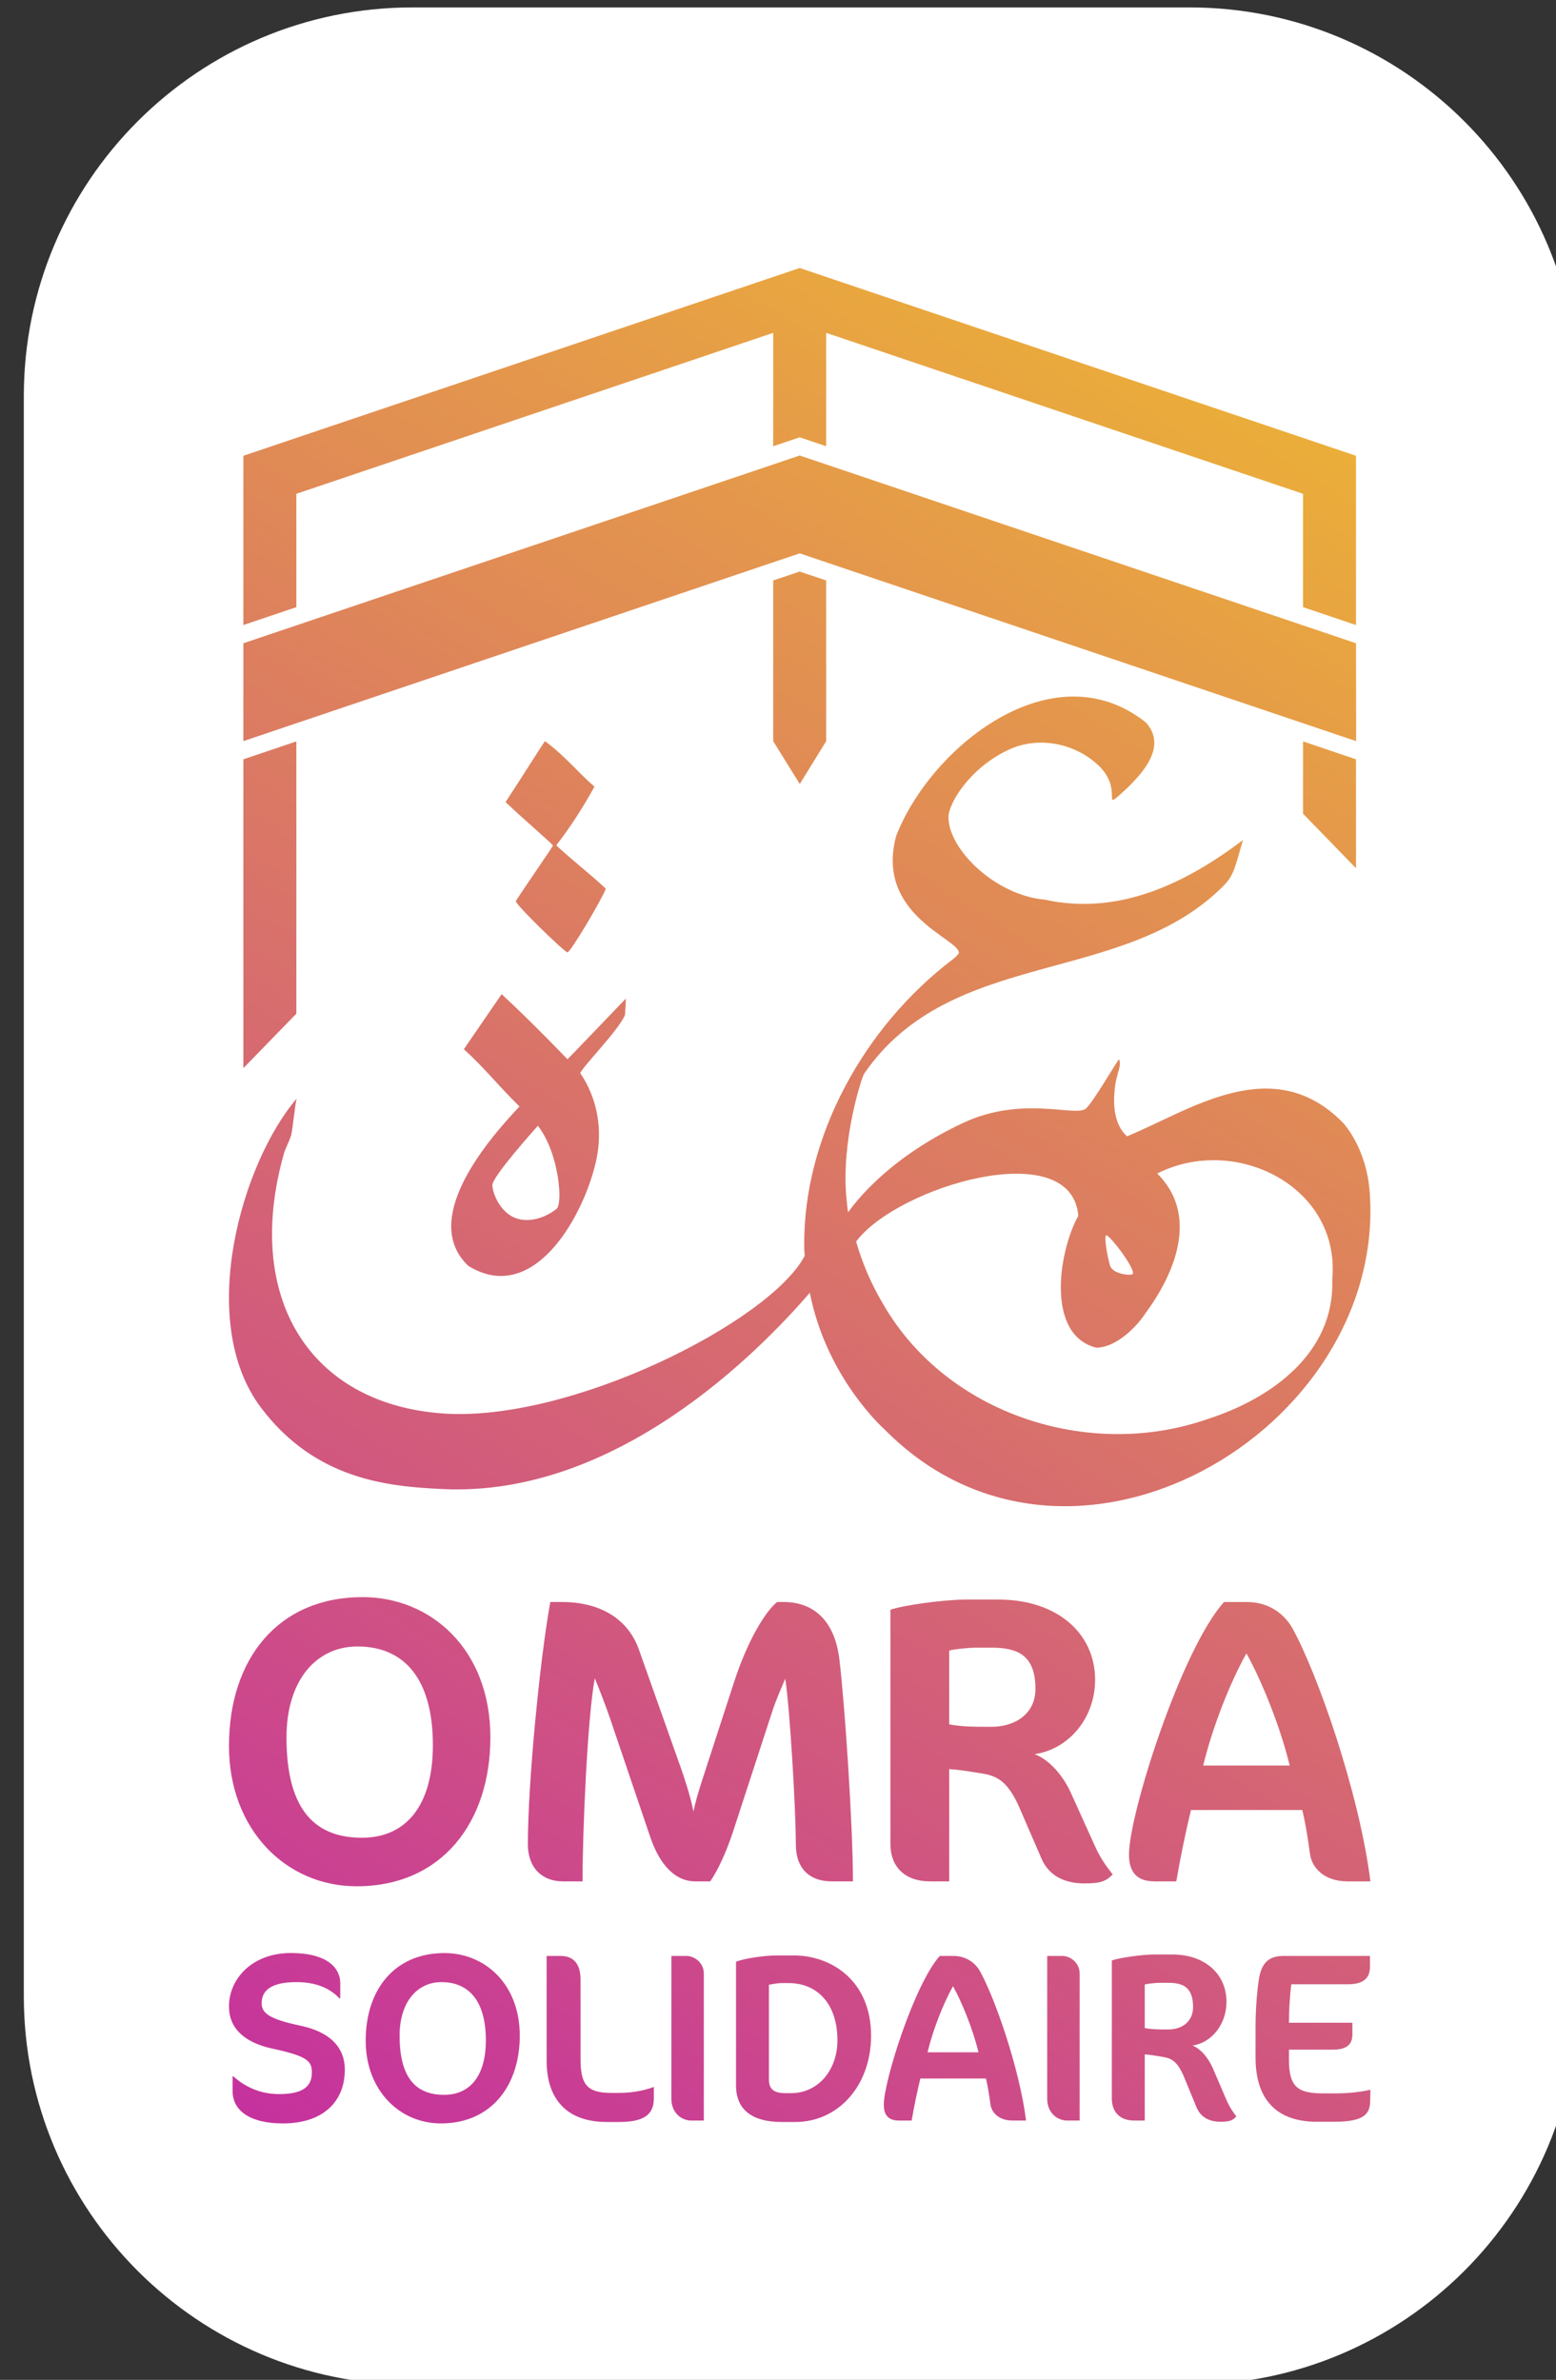 <svg xmlns="http://www.w3.org/2000/svg" xmlns:xlink="http://www.w3.org/1999/xlink" xmlns:serif="http://www.serif.com/" width="100%" height="100%" viewBox="0 0 542 829" xml:space="preserve" style="fill-rule:evenodd;clip-rule:evenodd;stroke-linejoin:round;stroke-miterlimit:2;"><rect x="0" y="0" width="542" height="829" fill="#333333" stroke="none"/>    <g transform="matrix(1,0,0,1,-11231.7,-6238.02)">        <g transform="matrix(0.4,0,0,0.4,22977.4,9902.59)">            <g transform="matrix(3.506,0,-6.48617e-15,2.717,-30398.1,-10978.8)">                <path d="M686.872,795.817C686.872,727.077 643.623,671.268 590.354,671.268L397.317,671.268C344.047,671.268 300.799,727.077 300.799,795.817L300.799,1308.7C300.799,1377.44 344.047,1433.25 397.317,1433.25L590.354,1433.25C643.623,1433.25 686.872,1377.44 686.872,1308.7L686.872,795.817Z" style="fill:white;"></path>            </g>            <g transform="matrix(2.498,0,0,2.498,-43155.2,-12943.5)">                <path d="M5674.51,2254.3C5660.01,2254.3 5648.28,2242.66 5648.28,2225.48C5648.28,2207.64 5658.34,2194.91 5675.76,2194.91C5689.67,2194.91 5701.99,2205.55 5701.99,2223.72C5701.99,2241.15 5692.02,2254.3 5674.51,2254.3ZM5619.39,2254.3C5607.82,2254.3 5601.88,2249.78 5601.88,2242.99L5601.88,2237.88L5602.13,2237.88C5605.98,2241.32 5611.18,2244.08 5618.13,2244.08C5626.76,2244.08 5629.52,2241.15 5629.52,2236.54C5629.52,2232.61 5628.02,2230.85 5615.87,2228.25C5606.15,2226.15 5600.62,2221.29 5600.62,2213.5C5600.62,2203.95 5608.66,2194.9 5622.15,2194.9C5635.56,2194.9 5639.41,2200.6 5639.41,2205.38L5639.41,2210.65L5639.07,2210.65C5635.56,2206.89 5630.44,2205.04 5624.16,2205.04C5615.28,2205.04 5612.01,2207.97 5612.01,2212.41C5612.01,2215.85 5614.69,2217.94 5625.42,2220.2C5635.89,2222.38 5641,2227.83 5641,2235.54C5641,2246.85 5633.29,2254.3 5619.39,2254.3ZM5736.75,2253.8L5732.31,2253.8C5718.82,2253.8 5711.36,2246.26 5711.36,2232.52L5711.36,2195.91L5716.06,2195.91C5720.75,2195.91 5723.18,2198.59 5723.18,2204.29L5723.18,2231.77C5723.18,2240.48 5725.19,2243.66 5733.82,2243.66L5736.75,2243.66C5742.19,2243.66 5746.64,2242.41 5748.73,2241.57L5748.73,2245.51C5748.73,2250.53 5746.22,2253.8 5736.75,2253.8ZM5798.07,2253.8L5793.29,2253.8C5783.58,2253.8 5777.38,2249.95 5777.38,2241.07L5777.38,2197.92C5780.14,2196.83 5787.18,2195.74 5791.53,2195.74L5797.48,2195.74C5810.64,2195.74 5824.46,2204.54 5824.46,2223.72C5824.46,2241.07 5813.07,2253.8 5798.07,2253.8ZM5946.26,2253.72C5942.57,2253.72 5939.39,2252.29 5937.88,2248.61L5933.61,2238.22C5931.02,2231.93 5928.59,2231.52 5925.57,2231.01C5923.06,2230.59 5921.05,2230.26 5919.87,2230.26L5919.87,2253.3L5916.19,2253.3C5911.07,2253.3 5908.39,2250.2 5908.39,2245.59L5908.39,2197.5C5910.82,2196.58 5918.87,2195.41 5923.14,2195.41L5929.51,2195.41C5940.9,2195.41 5948.36,2202.28 5948.36,2211.91C5948.36,2219.7 5943.24,2226.15 5936.54,2227.16C5939.64,2228.42 5942.24,2231.85 5943.66,2235.2L5948.27,2245.93C5949.7,2249.28 5951.12,2250.87 5951.79,2251.87C5950.45,2253.3 5949.45,2253.72 5946.26,2253.72ZM5998.45,2246.6C5998.37,2251.2 5996.02,2253.72 5985.97,2253.72L5979.85,2253.72C5965.86,2253.72 5958.49,2246.01 5958.49,2231.35L5958.49,2220.71C5958.49,2215.26 5958.91,2209.15 5959.58,2204.54C5960.5,2197.67 5963.68,2195.91 5968.38,2195.91L5998.37,2195.91L5998.37,2199.76C5998.37,2203.78 5995.94,2205.8 5990.66,2205.8L5970.97,2205.8C5970.39,2209.98 5970.13,2215.6 5970.13,2219.2L5992.25,2219.2L5992.25,2223.3C5992.25,2227.08 5989.9,2228.59 5985.3,2228.59L5970.13,2228.59L5970.13,2231.93C5970.13,2241.9 5973.4,2243.83 5982.28,2243.83L5985.97,2243.83C5990.16,2243.83 5994.43,2243.5 5998.53,2242.57L5998.45,2246.6ZM5873.8,2253.3C5869.02,2253.3 5866.51,2250.53 5866.09,2247.77C5865.59,2244 5865.09,2241.07 5864.5,2238.64L5841.63,2238.64C5840.46,2243.5 5839.45,2248.44 5838.61,2253.3L5834.17,2253.3C5830.4,2253.3 5828.9,2251.29 5828.9,2247.77C5828.9,2239.47 5839.62,2205.71 5848.41,2195.91L5853.11,2195.91C5857.71,2195.91 5860.81,2198.42 5862.4,2201.19C5867.6,2210.49 5876.23,2235.2 5878.49,2253.3L5873.8,2253.3ZM5892.81,2253.3C5889.46,2253.3 5885.86,2250.7 5885.86,2245.67L5885.86,2195.91L5891.05,2195.91C5893.99,2195.91 5897.17,2198.34 5897.17,2202.03L5897.17,2253.3L5892.81,2253.3ZM5761.8,2253.3C5758.44,2253.3 5754.84,2250.7 5754.84,2245.67L5754.84,2195.91L5760.04,2195.91C5762.97,2195.91 5766.15,2198.34 5766.15,2202.03L5766.15,2253.3L5761.8,2253.3ZM5674.68,2205.04C5666.22,2205.04 5660.1,2212 5660.1,2223.72C5660.1,2237.55 5665.12,2244.33 5675.6,2244.33C5684.48,2244.33 5690.17,2237.97 5690.17,2225.32C5690.17,2211.83 5684.4,2205.04 5674.68,2205.04ZM5795.72,2205.38L5793.21,2205.38C5791.79,2205.38 5790.45,2205.71 5788.85,2205.96L5788.85,2238.89C5788.85,2242.24 5790.36,2243.75 5794.63,2243.75L5796.56,2243.75C5806.03,2243.75 5812.73,2235.7 5812.73,2225.32C5812.73,2212.5 5805.61,2205.38 5795.72,2205.38ZM5853.02,2206.47C5849.67,2212.41 5846.07,2221.55 5844.14,2229.51L5861.9,2229.51C5859.98,2221.46 5856.04,2211.83 5853.02,2206.47ZM5924.98,2205.29C5923.89,2205.29 5921.13,2205.54 5919.87,2205.88L5919.87,2221.04C5922.39,2221.55 5924.98,2221.55 5928.08,2221.55C5932.77,2221.55 5936.71,2218.87 5936.71,2213.75C5936.71,2206.8 5933.19,2205.29 5928.17,2205.29L5924.98,2205.29ZM5645.12,2171.63C5620.52,2171.63 5600.62,2151.86 5600.62,2122.72C5600.62,2092.43 5617.68,2070.82 5647.25,2070.82C5670.85,2070.82 5691.75,2088.88 5691.75,2119.73C5691.75,2149.3 5674.83,2171.63 5645.12,2171.63ZM5898.82,2170.63C5892.23,2170.63 5886.55,2168.21 5883.86,2161.96L5876.23,2144.33C5871.59,2133.66 5867.25,2132.95 5861.87,2132.1C5857.38,2131.39 5853.79,2130.82 5851.7,2130.82L5851.7,2169.92L5845.12,2169.92C5835.99,2169.92 5831.2,2164.66 5831.2,2156.84L5831.2,2075.23C5835.54,2073.67 5849.9,2071.68 5857.53,2071.68L5868.9,2071.68C5889.24,2071.68 5902.56,2083.34 5902.56,2099.68C5902.56,2112.91 5893.43,2123.86 5881.47,2125.56C5887,2127.69 5891.64,2133.52 5894.18,2139.21L5902.41,2157.41C5904.95,2163.1 5907.49,2165.8 5908.69,2167.5C5906.3,2169.92 5904.5,2170.63 5898.82,2170.63ZM5990.57,2169.92C5982.47,2169.92 5978.2,2165.23 5977.49,2160.53C5976.64,2154.14 5975.79,2149.16 5974.79,2145.04L5935.98,2145.04C5933.99,2153.28 5932.28,2161.67 5930.86,2169.92L5923.32,2169.92C5916.93,2169.92 5914.37,2166.51 5914.37,2160.53C5914.37,2146.46 5932.57,2089.17 5947.49,2072.53L5955.46,2072.53C5963.28,2072.53 5968.53,2076.8 5971.24,2081.49C5980.05,2097.27 5994.7,2139.21 5998.53,2169.92L5990.57,2169.92ZM5810.74,2169.92C5803.35,2169.92 5798.23,2165.8 5798.23,2156.98C5798.23,2144.61 5796.1,2108.93 5794.53,2099.26C5793.26,2102.39 5791.41,2106.37 5789.98,2110.78L5776.34,2152.58C5774.06,2159.54 5771.07,2166.08 5768.38,2169.92L5763.12,2169.92C5756.72,2169.92 5751.03,2164.94 5747.47,2154.42L5733.54,2113.33C5731.84,2108.36 5729.56,2102.53 5728.14,2099.12C5725.58,2113.05 5723.87,2152.15 5723.87,2169.92L5717.05,2169.92C5709.8,2169.92 5704.82,2165.23 5704.82,2156.98C5704.82,2135.23 5709.09,2091.87 5712.64,2072.53L5716.77,2072.53C5730.27,2072.53 5739.8,2078.64 5743.49,2089.02L5757,2127.12C5759.99,2135.37 5761.69,2141.2 5762.55,2145.61C5763.26,2141.91 5764.25,2138.93 5765.25,2135.66L5776.48,2101.11C5781.45,2085.61 5787.71,2075.8 5791.69,2072.53L5793.97,2072.53C5804.77,2072.53 5811.88,2079.36 5813.44,2092.72C5815.29,2108.07 5818.14,2150.44 5818.14,2169.92L5810.74,2169.92ZM5645.4,2088.03C5631.04,2088.03 5620.67,2099.83 5620.67,2119.73C5620.67,2143.19 5629.2,2154.71 5646.97,2154.71C5662.04,2154.71 5671.7,2143.9 5671.7,2122.43C5671.7,2099.54 5661.9,2088.03 5645.4,2088.03ZM5955.31,2090.45C5949.63,2100.54 5943.51,2116.04 5940.24,2129.54L5970.39,2129.54C5967.11,2115.89 5960.43,2099.54 5955.31,2090.45ZM5860.82,2088.45C5858.88,2088.45 5853.94,2088.88 5851.7,2089.45L5851.7,2115.18C5856.19,2116.04 5860.82,2116.04 5866.36,2116.04C5874.73,2116.04 5881.76,2111.49 5881.76,2102.81C5881.76,2091.01 5875.48,2088.45 5866.51,2088.45L5860.82,2088.45ZM5899.15,1900.65C5895.23,1903.32 5877.02,1895.97 5856.66,1905.46C5827.7,1918.95 5816.51,1936.81 5816.46,1936.65C5816.35,1936.26 5816.13,1934.39 5815.89,1931.93C5813.9,1911.89 5821.2,1889.56 5822.07,1888.3C5852.62,1843.97 5912.48,1858.13 5947.45,1822.72C5950.93,1819.19 5951.41,1816.13 5954.1,1806.9C5934.85,1821.46 5911.23,1833.5 5884.92,1827.66C5867.93,1826.15 5851.43,1810.3 5851.43,1798.87C5851.43,1794.26 5858.77,1781.67 5872.71,1775.28C5882.03,1771.01 5894.4,1772.52 5903.24,1780.43C5912.39,1788.62 5905.29,1796.27 5910.96,1791.3C5919.98,1783.39 5927.53,1774.03 5920.31,1765.95C5887.87,1740.09 5845.15,1774.56 5833.2,1805.5C5825.83,1832.95 5855.07,1841.28 5855.07,1846.18C5855.07,1846.49 5854.25,1847.48 5852.94,1848.48C5822.3,1871.73 5800.76,1910.1 5801.15,1948.58C5801.16,1950.38 5801.34,1951.82 5801.33,1951.83C5789.36,1974.72 5719.32,2010.25 5674.61,2006.76C5628.46,2003.14 5605.64,1966.14 5619.8,1916.08C5620.28,1914.4 5621.86,1911.48 5622.3,1909.74C5622.93,1907.2 5623.54,1899.72 5624.2,1897.06C5605.18,1919.25 5588.94,1974.58 5611.84,2004.85C5630.86,2030.01 5656.22,2032.27 5675.25,2033.16C5735.72,2035.97 5785.28,1985.34 5803.11,1964.72C5808.98,1994.59 5829.11,2012.31 5829.11,2012.31C5893.76,2077.88 6003.99,2012.68 5998.32,1930.05C5997.23,1914.01 5988.99,1905.48 5988.99,1905.48C5964.44,1880.39 5935.51,1901.24 5913.68,1910.18C5909.15,1906.07 5908.81,1899.26 5909.41,1893.54C5909.76,1890.16 5910.78,1887.61 5911.12,1885.76C5911.33,1884.68 5911.08,1883.54 5910.91,1883.4C5910.58,1883.12 5901.55,1899.03 5899.15,1900.65ZM5828.69,1968.7C5824.6,1961.86 5821.44,1954.51 5819.24,1946.88C5833.54,1927.67 5894.42,1909.55 5896.7,1937.91C5889.87,1950.15 5885.23,1979.41 5902.98,1983.87C5909.19,1983.87 5916.24,1977.73 5920.11,1971.88C5930.49,1957.81 5938.78,1937.62 5924.22,1923.14C5951.42,1909.39 5988.24,1927.61 5985.23,1960.15C5986.09,1985.84 5963.87,2001.7 5941.59,2008.81C5900.36,2023.15 5850.79,2007.05 5828.69,1968.7ZM5682.51,1879.8C5690.58,1887.26 5693.62,1891.62 5701.9,1899.78C5689.28,1913.07 5667.54,1939.64 5684.05,1955.34C5706.23,1969.06 5723.49,1939.64 5728.33,1919.93C5733.08,1900.61 5723,1888.29 5723.06,1888.16C5724.27,1885.45 5736.34,1873.34 5738.68,1867.88C5738.71,1867.18 5738.98,1863.49 5738.98,1862.16C5738.98,1862.11 5718.76,1883.31 5718.61,1883.31C5718.58,1883.31 5707.31,1871.4 5695.67,1860.62C5691.43,1866.81 5686.23,1874.41 5682.51,1879.8ZM5906.38,1944.7C5907.1,1943.97 5916.29,1955.68 5915.74,1958.08C5915.54,1958.95 5908.66,1958.31 5907.77,1955.26C5906.7,1951.59 5905.69,1945.39 5906.38,1944.7ZM5692.43,1927.22C5692.42,1924.11 5708.31,1906.5 5708.31,1906.5C5715.7,1916 5717.09,1933.69 5714.8,1935.49C5709.7,1939.5 5703.2,1940.6 5698.8,1937.83C5694.15,1934.89 5692.44,1929.12 5692.43,1927.22ZM5624.11,1772.51L5605.64,1778.74L5605.64,1886.42L5624.11,1867.41L5624.11,1772.51ZM5697.04,1793.67C5704.58,1800.79 5713.48,1808.29 5713.55,1808.84C5713.58,1809.11 5702.7,1824.79 5700.63,1828.17C5700.11,1829.03 5717.63,1846.05 5718.63,1846.05C5719.64,1846.05 5730.25,1828.26 5732,1823.86C5726.61,1818.79 5719.7,1813.42 5714.7,1808.74C5719.48,1802.68 5724.58,1794.63 5728.03,1788.28C5722.34,1783.38 5717.93,1777.72 5710.79,1772.42C5709.49,1774.13 5702.54,1785.32 5697.04,1793.67ZM5975.04,1772.51L5975.04,1797.7L5993.51,1816.72L5993.51,1778.74L5975.04,1772.51ZM5808.81,1716.4L5799.58,1713.29L5790.34,1716.4L5790.34,1772.42L5799.6,1787.36L5808.81,1772.42L5808.81,1716.4ZM5605.64,1772.41L5799.58,1706.95L5993.56,1772.42L5993.51,1738.29L5799.58,1672.84L5605.64,1738.29L5605.64,1772.41ZM5605.64,1731.94L5624.11,1725.71L5624.11,1686.19L5790.34,1630.08L5790.34,1669.61L5799.58,1666.49L5808.81,1669.61L5808.81,1630.08L5975.04,1686.19L5975.04,1725.71L5993.51,1731.94L5993.51,1672.93L5799.58,1607.47L5605.64,1672.93L5605.64,1731.94Z" style="fill:url(#_Linear1);"></path>            </g>        </g>    </g>    <defs>        <linearGradient id="_Linear1" x1="0" y1="0" x2="1" y2="0" gradientUnits="userSpaceOnUse" gradientTransform="matrix(397.915,-646.832,646.832,397.915,5600.62,2254.3)"><stop offset="0" style="stop-color:rgb(197,49,158);stop-opacity:1"></stop><stop offset="1" style="stop-color:rgb(238,184,49);stop-opacity:1"></stop></linearGradient>    </defs></svg>